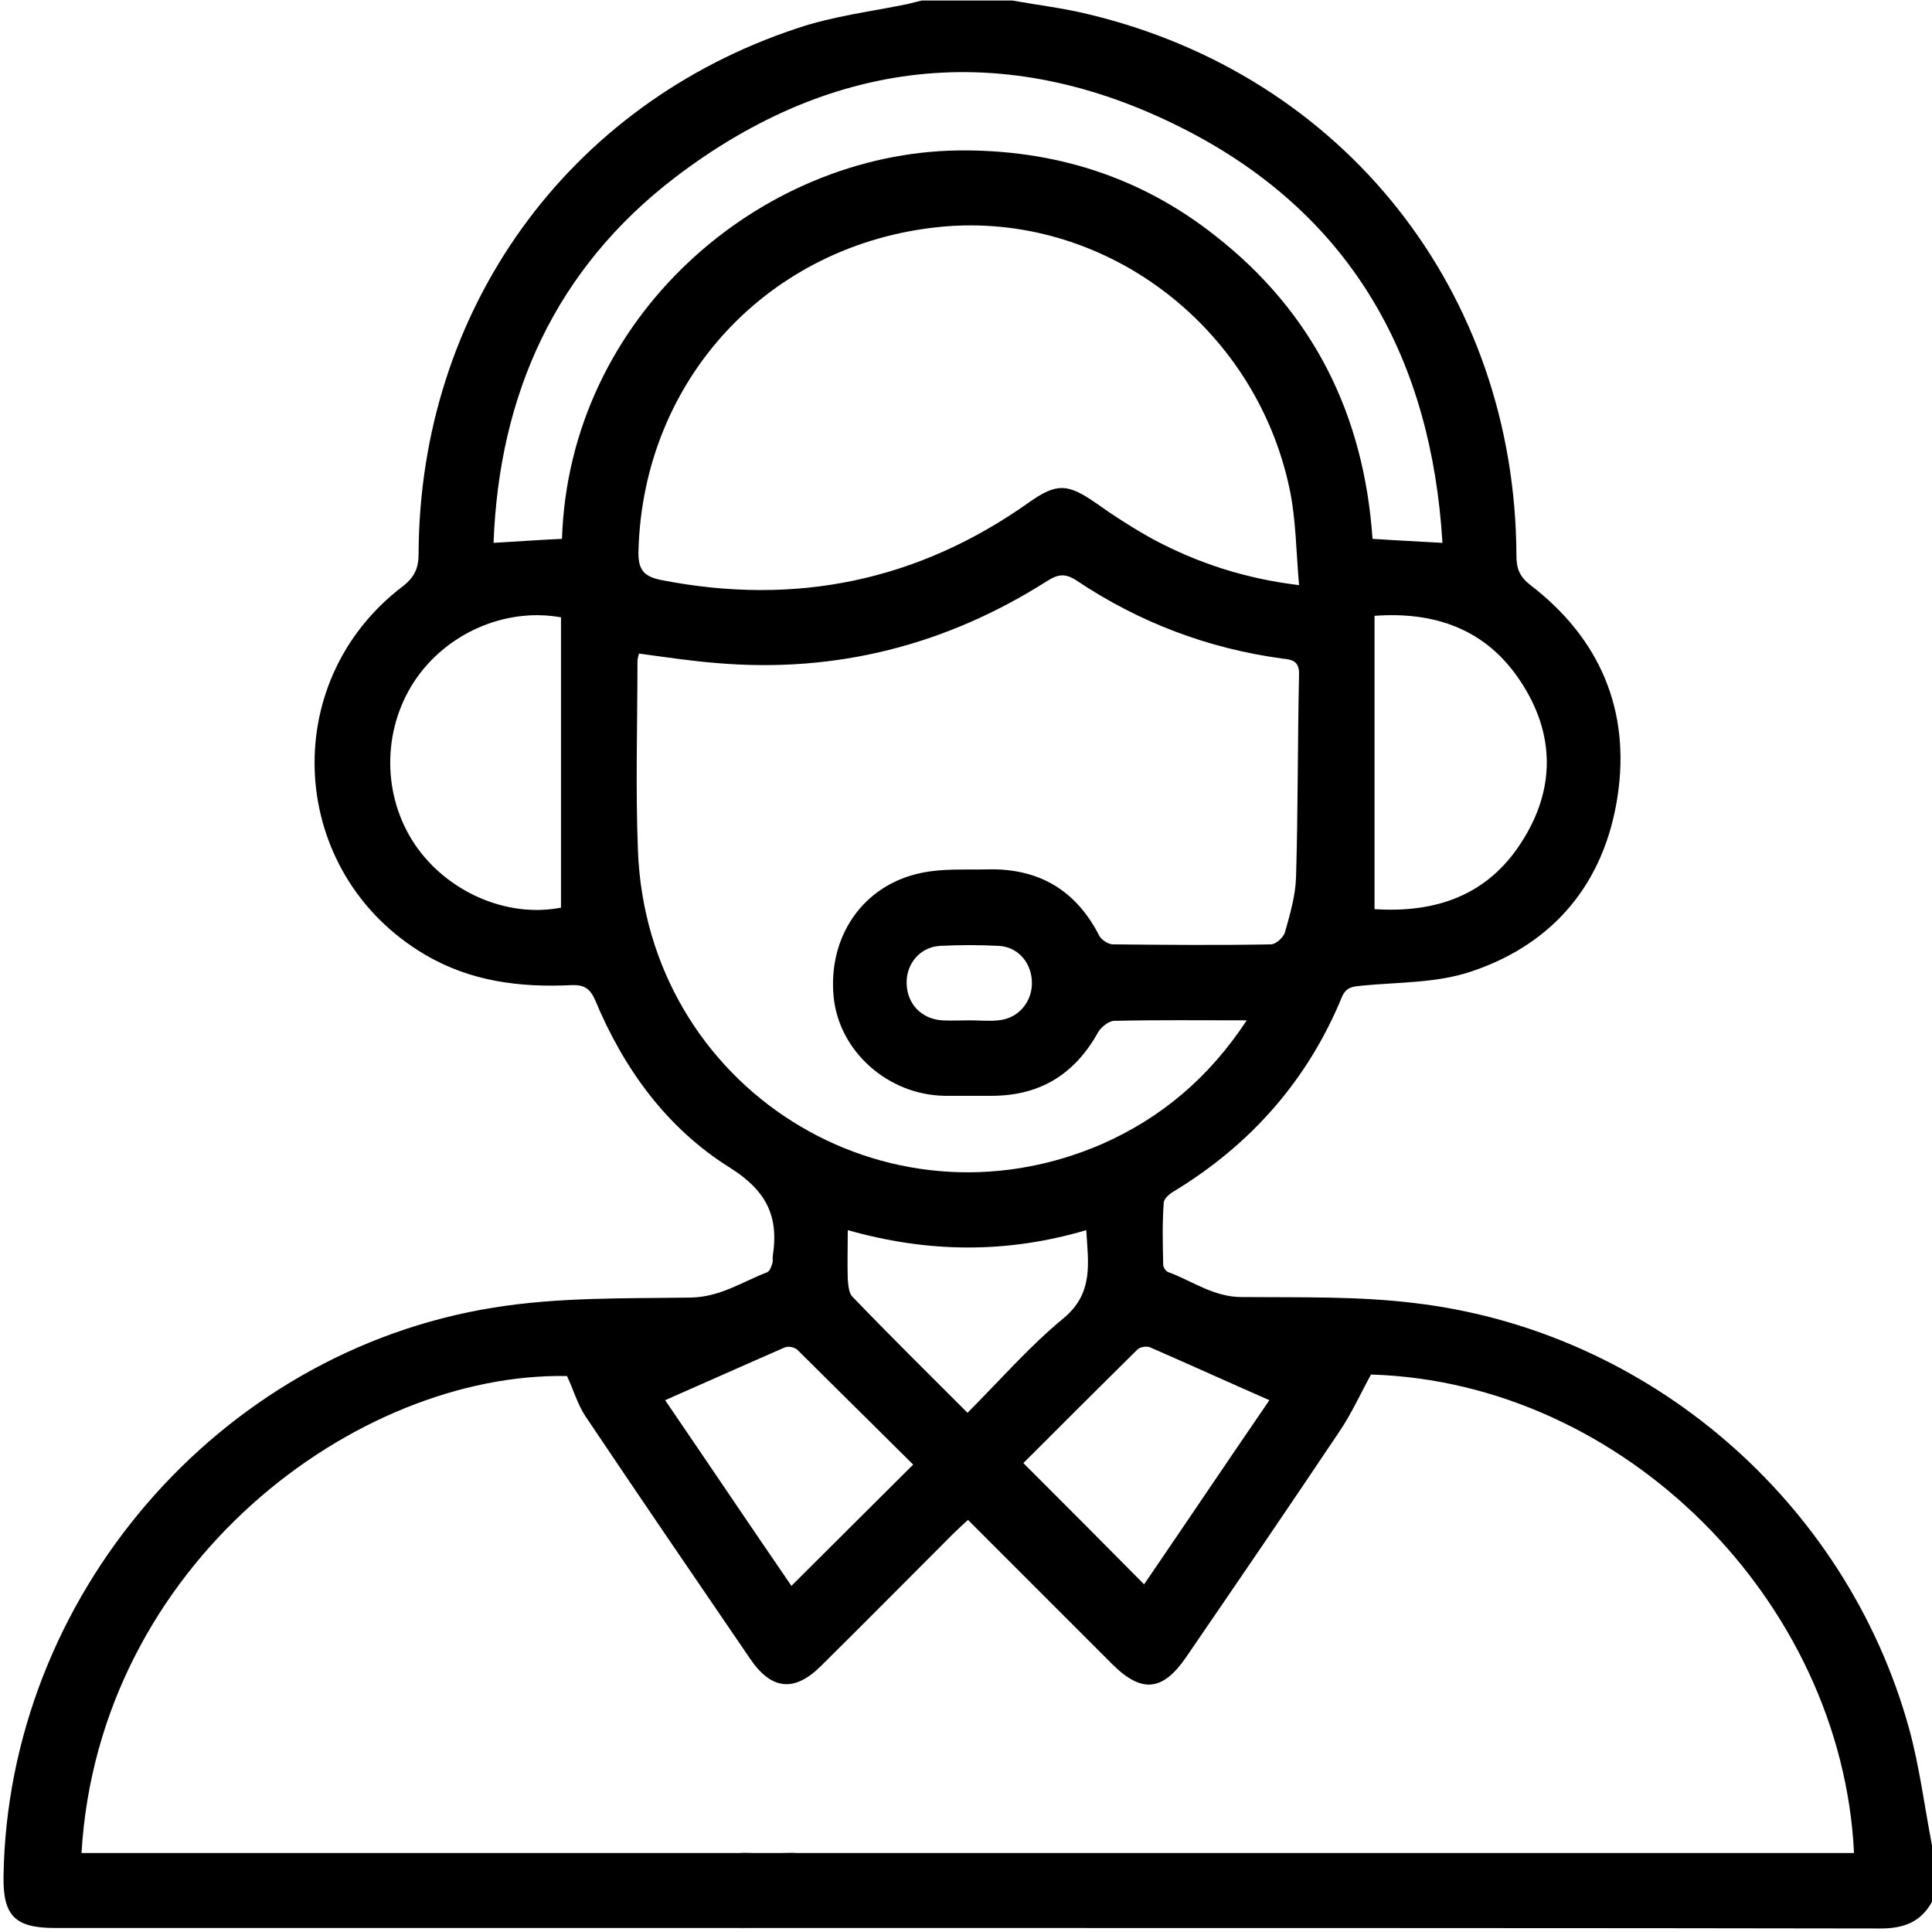 <svg xmlns="http://www.w3.org/2000/svg" xmlns:xlink="http://www.w3.org/1999/xlink" id="katman_1" x="0px" y="0px" viewBox="0 0 384 384" style="enable-background:new 0 0 384 384;" xml:space="preserve"><g>	<path d="M155.8,383.2c0.9,0,1.8,0,2.8,0H155.8z M155.3,368.3h3.1C157.4,368.2,156.4,368.3,155.3,368.3z M147,368.3h2.8  C148.9,368.3,148,368.2,147,368.3z M149.2,383.2h-2.3C147.7,383.3,148.4,383.2,149.2,383.2z"></path>	<path d="M379.4,343.4c-12.5-45-51.7-78.9-98.2-84.4c-11.3-1.4-22.9-1.1-34.4-1.2c-5.6,0-9.8-3.2-14.7-5c-0.4-0.2-0.9-0.9-0.9-1.4  c-0.1-4.1-0.2-8.2,0.1-12.3c0-0.8,1.1-1.8,2-2.3c15.3-9.3,26.6-22.1,33.4-38.6c0.9-2.1,2.2-2.1,4-2.3c7.3-0.7,14.9-0.5,21.7-2.8  c16.5-5.5,26.5-17.7,29.1-34.8c2.6-17.1-3.5-31.4-17.3-42c-2.2-1.7-2.8-3.3-2.8-5.9c-0.2-52.4-34.3-95.5-85.2-107.6  c-4.9-1.2-10-1.8-15-2.7h-18c-0.9,0.2-1.9,0.5-2.8,0.7c-7.3,1.5-14.8,2.4-21.9,4.8C112.8,20.7,83.4,61.6,83.2,110  c0,2.8-0.7,4.6-3.1,6.5c-25.2,19.1-22.9,57.1,4.3,73.2c9.1,5.4,19,6.6,29.2,6.1c2.5-0.1,3.7,0.7,4.7,3  c5.7,13.7,14.3,25.5,26.8,33.3c7.3,4.6,9.7,9.7,8.5,17.5c-0.1,0.5,0.1,1-0.1,1.5c-0.2,0.7-0.5,1.6-1.1,1.8c-4.9,1.9-9.3,4.9-15.1,5  c-13.1,0.2-26.3-0.1-39.2,2C43.2,268.7,1.5,317.6,0.7,373c-0.1,7.8,2.3,10.2,10.2,10.2h147.6c0,0,0,0,0,0c53.9,0,169.7,0,215.3,0.1  c4.6,0,8-1.3,10.2-5.3v-11.2C382.5,359,381.5,351,379.4,343.4z M252.3,278.3c-8.5,12.4-16.7,24.6-24.9,36.6c-8-8.1-15.9-16-24-24.1  c7.3-7.3,15-15,22.7-22.6c0.5-0.5,1.9-0.7,2.5-0.4C236.4,271.2,244.1,274.7,252.3,278.3z M192.3,280.8  c-7.9-7.9-15.5-15.4-22.9-23.1c-0.7-0.7-0.8-2.3-0.9-3.4c-0.1-3.1,0-6.2,0-9.8c15.9,4.5,31.5,4.7,47.4,0c0.4,6.6,1.5,12.5-4.5,17.5  C204.6,267.6,198.8,274.3,192.3,280.8z M302.2,135.4c6.9,10.4,7,21.5,0.2,32c-6.7,10.5-16.9,14.1-29.2,13.3v-58.3  C285.4,121.5,295.5,125.2,302.2,135.4z M111.5,180.4c-10.7,2.1-22.6-3.1-29-12.5c-6.5-9.6-6.6-22.6-0.2-32.4  c6.3-9.6,18.1-14.8,29.2-12.8V180.4z M111.7,107.1c-4.3,0.2-8.6,0.5-13.6,0.8c1.1-29.8,12.5-54.5,35.9-72.5  c32-24.5,67.1-27.8,102.8-9c32,16.9,47.7,45,49.9,81.5c-5.1-0.3-9.4-0.5-13.9-0.8c-1.7-24.7-11.8-45-31.2-60.2  c-14.9-11.8-32.1-17.2-51.1-17C151,30.4,113.1,63,111.7,107.1z M258.2,116.3c-10.8-1.3-20.1-4.4-28.8-9c-4-2.2-7.9-4.7-11.7-7.4  c-5.5-3.8-7.7-3.9-13.1-0.1c-22.1,15.7-46.5,20.7-73.1,15.5c-3.6-0.7-4.7-2.1-4.6-5.8c0.9-34.1,25.9-61,59.9-64.4  c32.3-3.2,62.6,19.4,69.5,52C257.6,103.2,257.6,109.6,258.2,116.3z M126.8,169.2c-0.5-12.6-0.1-25.2-0.1-37.8c0-0.5,0.2-1,0.3-1.5  c5.2,0.7,10.4,1.5,15.6,1.9c23.7,2,45.5-3.6,65.5-16.3c2.2-1.4,3.6-1.6,5.9-0.1c12.4,8.3,26.1,13.5,40.9,15.5  c1.8,0.2,3.3,0.4,3.3,3c-0.3,13.5-0.2,26.9-0.6,40.4c-0.1,3.7-1.2,7.4-2.2,11c-0.3,1-1.8,2.4-2.8,2.4c-10.5,0.2-21,0.1-31.4,0  c-0.9,0-2.3-0.9-2.7-1.7c-4.7-9.2-12.2-13.5-22.4-13.2c-4.4,0.1-8.8-0.2-13,0.7c-11.6,2.4-18.6,12.7-17.4,24.7  c1.1,10.8,10.8,19.4,22,19.6c3.2,0,6.5,0,9.7,0c9.5-0.1,16.3-4.4,20.9-12.7c0.6-1,2.1-2.2,3.2-2.2c8.5-0.2,17-0.1,26.3-0.1  c-7.5,11.4-17,19.4-28.8,24.6C176,246,128.7,216.2,126.8,169.2z M205.1,195.6c-0.1,3.8-2.9,6.9-6.7,7.2c-1.9,0.2-3.7,0-5.6,0  c0,0,0,0,0,0c-1.9,0-3.7,0.1-5.6,0c-4.1-0.3-6.9-3.3-7-7.3c-0.1-4,2.7-7.3,6.7-7.5c3.8-0.2,7.7-0.2,11.6,0  C202.5,188.2,205.2,191.6,205.1,195.6z M156,267.8c0.7-0.3,2,0,2.5,0.5c7.6,7.5,15.2,15.1,23,22.8c-8.2,8.2-16.1,16-24.2,24.1  c-8.3-12.1-16.5-24.3-25.1-36.9C140.4,274.7,148.2,271.2,156,267.8z M16.2,368.3c3.4-57.5,54.7-95.6,96.5-94.8  c1.3,2.8,2.1,5.6,3.6,7.9c10.8,16.1,21.8,32.2,32.8,48.3c4.2,6.2,8.8,6.7,14.1,1.4c8.8-8.7,17.5-17.5,26.2-26.2  c0.9-0.9,1.9-1.8,3-2.8c9.7,9.7,19.2,19.2,28.6,28.6c5.9,5.9,10.1,5.5,14.8-1.4c10.2-14.9,20.4-29.8,30.5-44.9  c2.3-3.4,4-7.2,6.2-11.2c50.3,1.5,93.6,45.1,96,95.1H16.2z"></path></g></svg>
